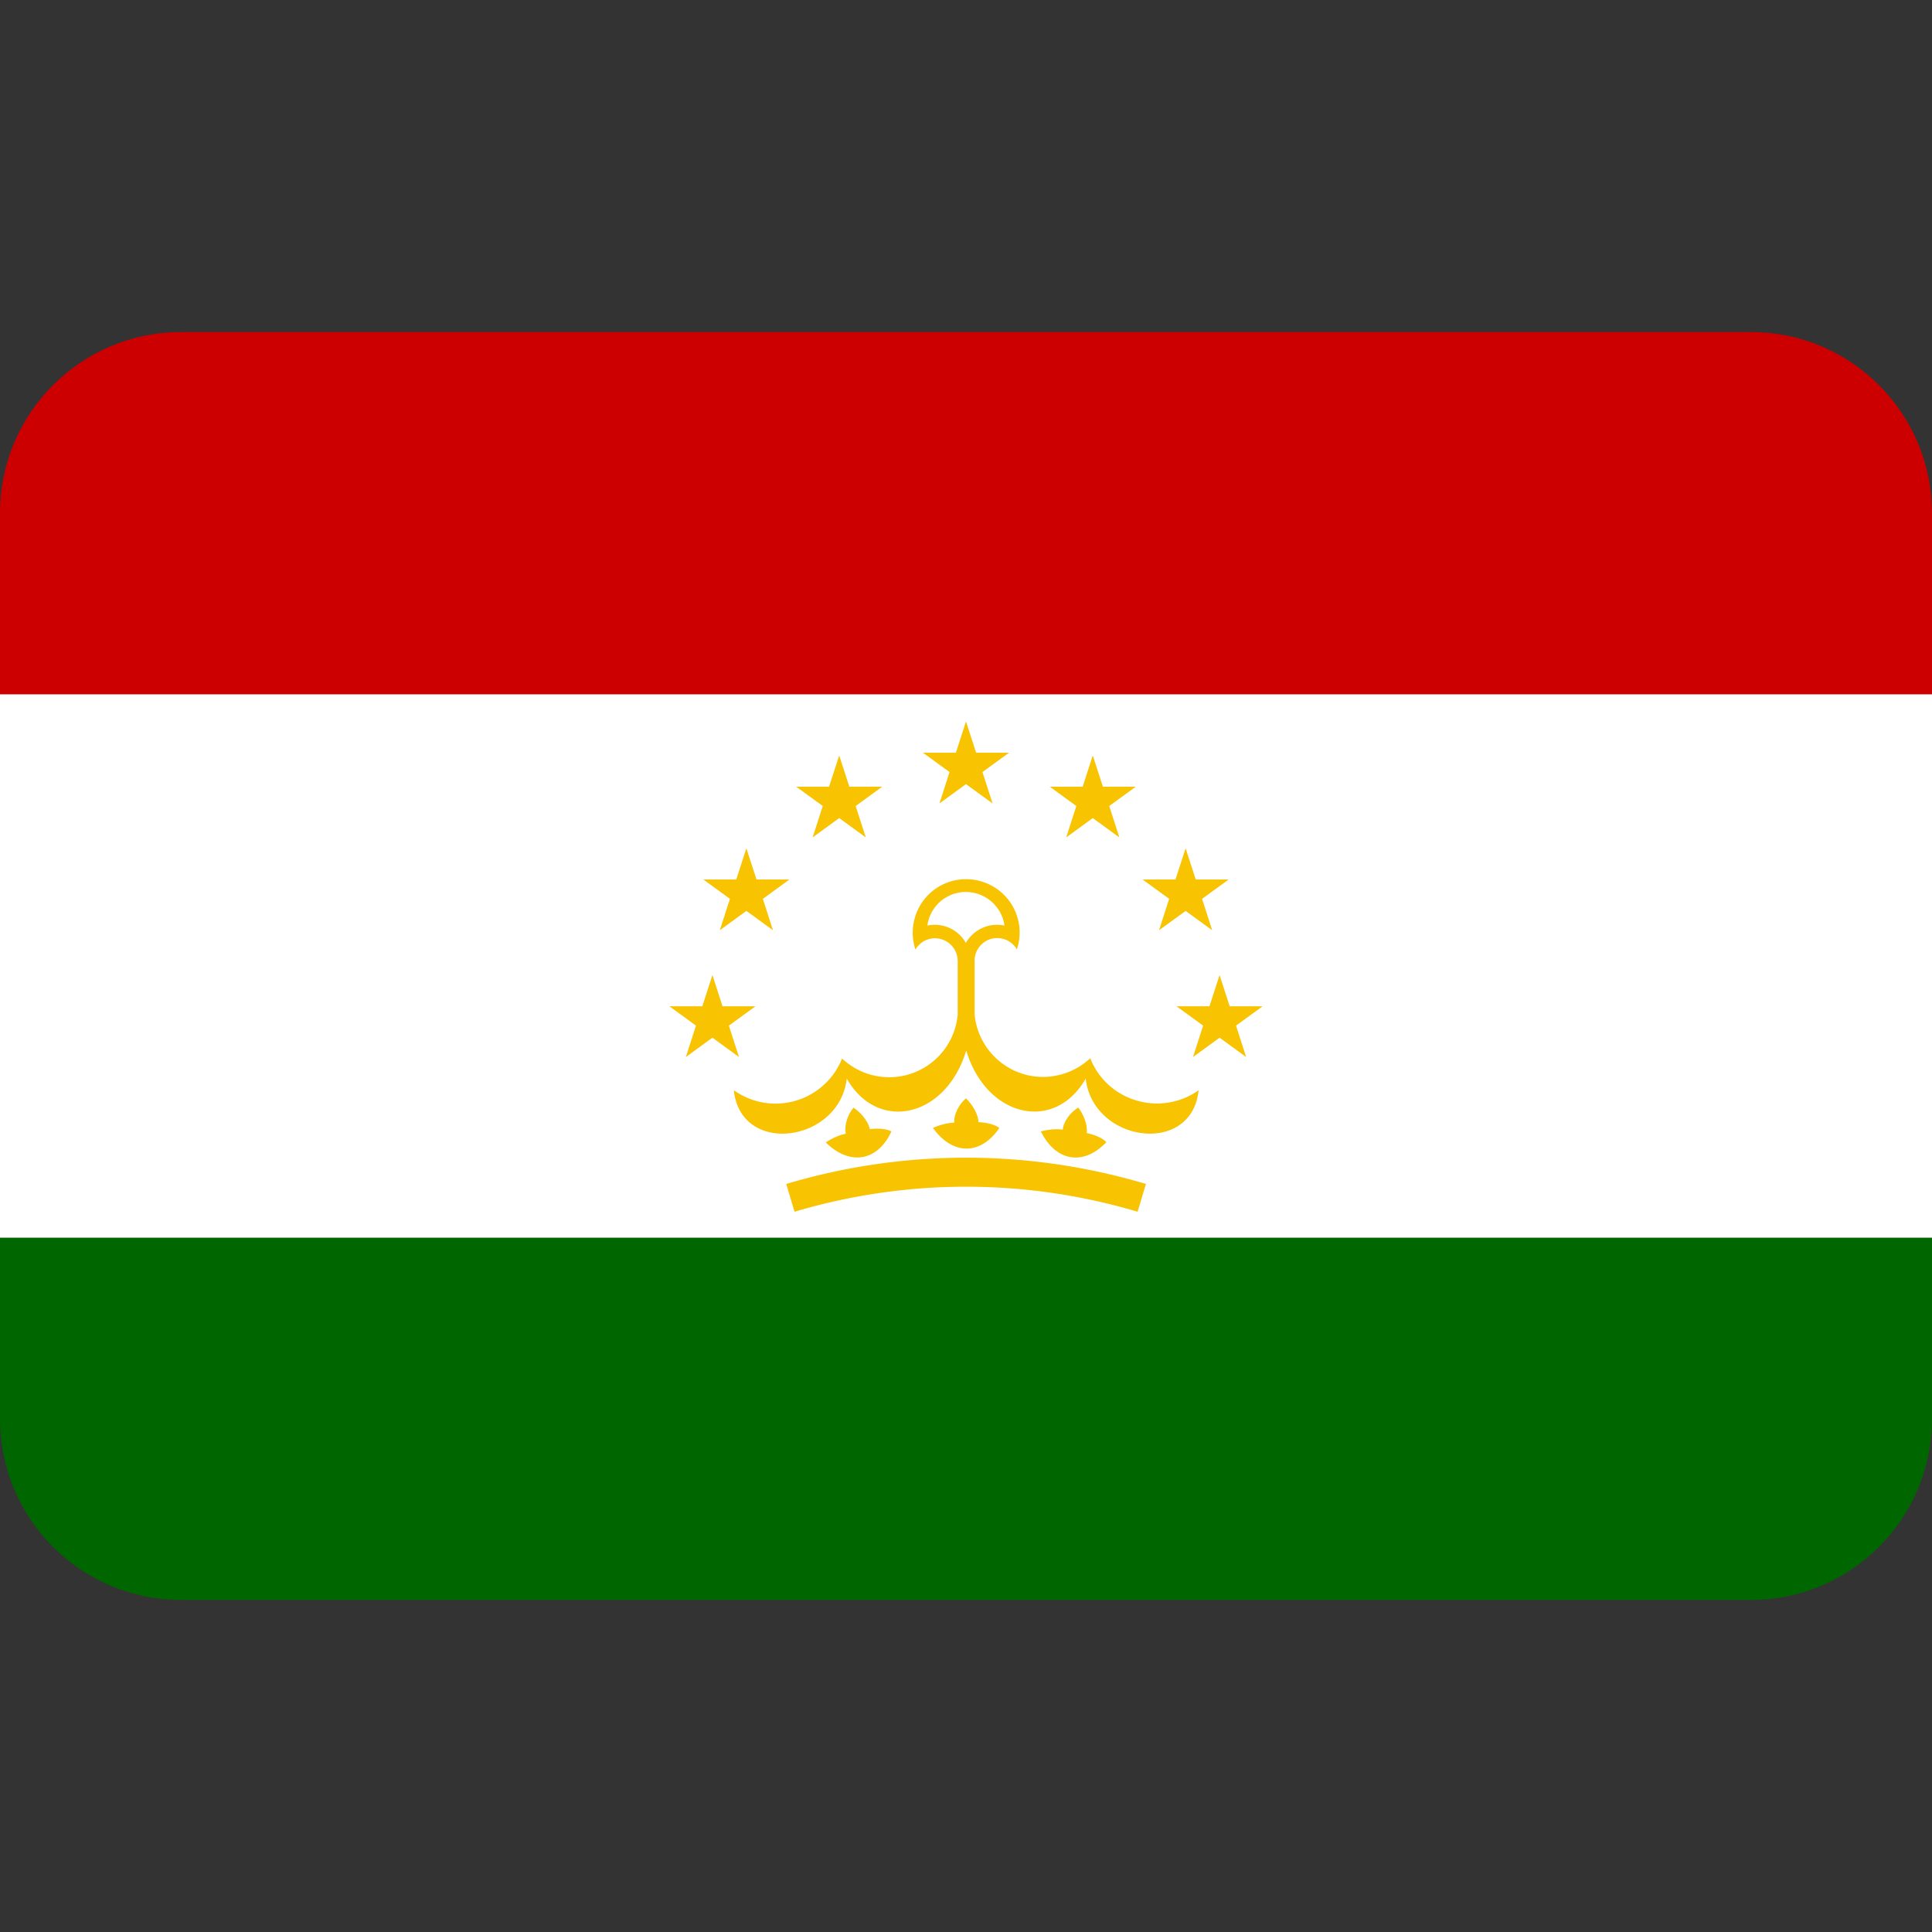 <svg version="1.1" id="Layer_1" xmlns="http://www.w3.org/2000/svg" x="0" y="0" viewBox="0 0 128 128" style="enable-background:new 0 0 128 128" xml:space="preserve"><rect x="0" y="0" width="128" height="128" fill="#333333" stroke="none"/><style>.st1{fill:#fff}.st3{fill:#f8c300}</style><path d="M0 80.28h128V94c0 6.63-5.37 12-12 12H12c-6.63 0-12-5.37-12-12V80.28z" style="fill:#060"/><path class="st1" d="M0 44.78h128V82H0z"/><path d="M12 22h104c6.63 0 12 5.37 12 12v12H0V34c0-6.63 5.37-12 12-12z" style="fill:#c00"/><path class="st1" d="M66.56 61.32c-.19-1.41-1.5-2.4-2.91-2.2a2.567 2.567 0 0 0-2.2 2.2c1.01-.21 2.04.25 2.56 1.15a2.37 2.37 0 0 1 2.55-1.15z"/><path class="st3" d="M72.23 70.11c-.74.7-1.7 1.12-2.71 1.22-2.51.23-4.72-1.63-4.95-4.13v-3.6c.03-.83.72-1.48 1.55-1.45.52.02.99.3 1.25.75.62-1.86-.39-3.86-2.25-4.47-1.86-.62-3.86.39-4.47 2.25-.24.72-.24 1.51 0 2.23.42-.72 1.33-.96 2.05-.54.45.26.73.73.75 1.25v3.6a4.555 4.555 0 0 1-7.66 2.91 4.745 4.745 0 0 1-7.17 2.1c.44 4.37 6.99 3.48 7.48-.77 2.06 3.61 6.58 2.58 7.91-1.85h.01c1.33 4.42 5.85 5.46 7.91 1.85.49 4.25 7.04 5.14 7.48.77a4.7 4.7 0 0 1-1.01.55c-2.45.95-5.21-.23-6.17-2.67zm-10.79-8.79a2.567 2.567 0 0 1 2.2-2.2c1.41-.19 2.71.79 2.91 2.2-1.01-.21-2.04.25-2.56 1.15a2.37 2.37 0 0 0-2.55-1.15z"/><path class="st3" d="M59.06 74.96s-.46-.28-1.43-.15c-.14-.62-.68-1.16-1.08-1.42-.37.41-.64 1.17-.51 1.72-.69.13-1.33.58-1.33.58 1.61 1.58 3.44 1.24 4.35-.73zm0 0zm7.15-.23s-.41-.35-1.38-.38c-.04-.64-.49-1.25-.83-1.58-.43.34-.82 1.05-.78 1.61-.7.01-1.41.35-1.41.35 1.32 1.84 3.18 1.8 4.4 0zm0 0zm7.1.95zm-1.87-2.3c-.48.27-.98.9-1.03 1.46-.69-.1-1.45.12-1.45.12 1 2.02 2.84 2.29 4.34.71 0 0-.35-.41-1.3-.6.07-.63-.27-1.31-.56-1.69z"/><path class="st3" d="m52.09 78.44.55 1.84c7.44-2.21 15.3-2.21 22.73 0l.55-1.84a41.665 41.665 0 0 0-23.83 0zm10.82-27.29-.67 2.08L64 51.95l1.76 1.28-.67-2.08 1.76-1.28h-2.18L64 47.8l-.67 2.07h-2.18zm-8.4 2.25-.67 2.08 1.76-1.28 1.76 1.28-.67-2.08 1.76-1.28h-2.18l-.67-2.07-.67 2.07h-2.18zm-6.15 6.15-.67 2.08 1.76-1.28 1.76 1.28-.67-2.08 1.76-1.28h-2.18l-.67-2.07-.67 2.07H46.6zm-1.16 9.2 1.76 1.28-.67-2.08 1.76-1.28h-2.18l-.67-2.07-.67 2.07h-2.18l1.76 1.28-.67 2.08zM71.31 53.4l-.67 2.08 1.76-1.28 1.76 1.28-.67-2.08 1.76-1.28h-2.18l-.67-2.07-.67 2.07h-2.18zm6.15 6.15-.67 2.08 1.76-1.28 1.76 1.28-.67-2.08 1.76-1.28h-2.18l-.67-2.07-.67 2.07H75.7zm4.43 8.4 1.76-1.28h-2.18l-.67-2.07-.67 2.07h-2.18l1.76 1.28-.67 2.08 1.76-1.28 1.76 1.28z"/></svg>